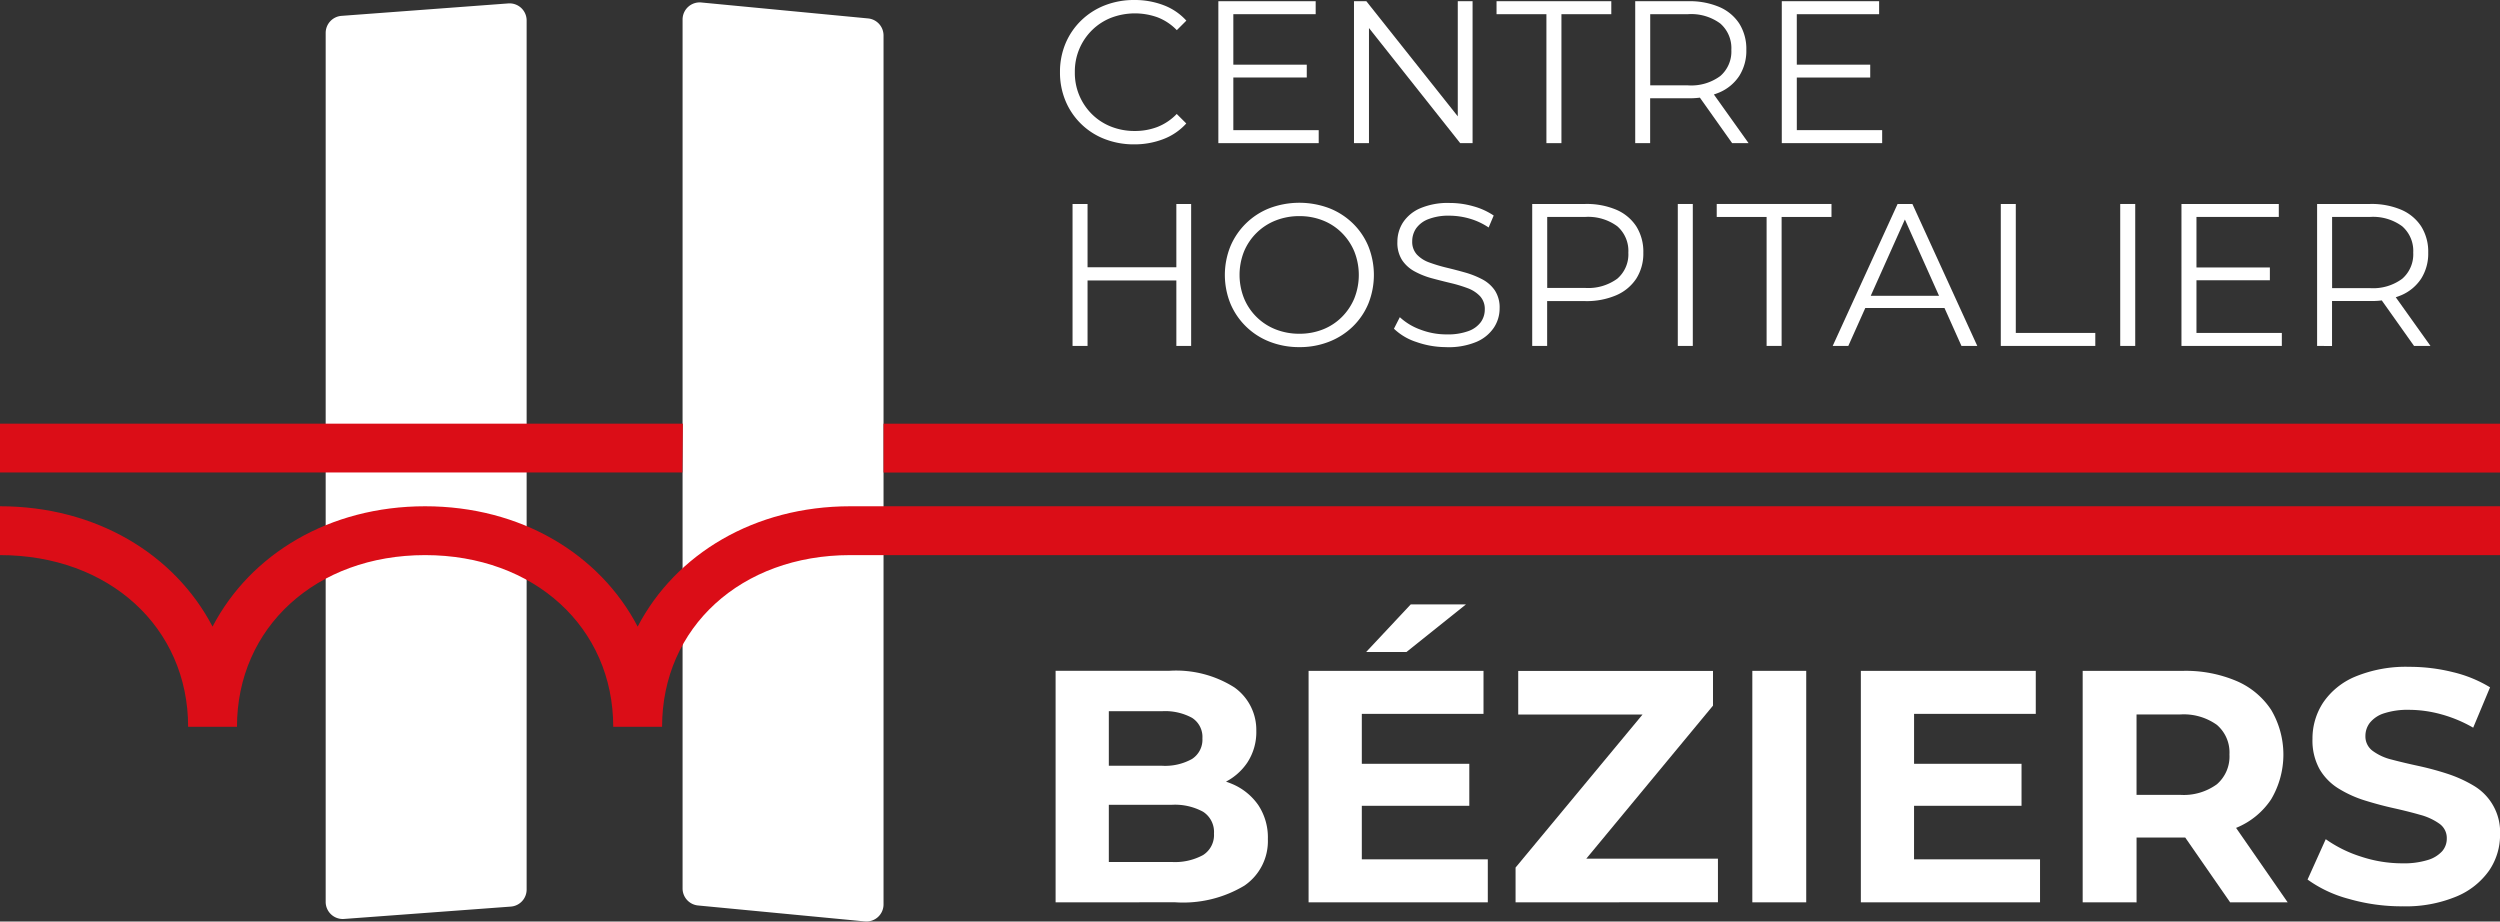 <svg xmlns="http://www.w3.org/2000/svg" xmlns:xlink="http://www.w3.org/1999/xlink" width="194.97" height="71.866" viewBox="0 0 194.97 71.866">
  <rect x="0" y="0" width="194.97" height="71.866" fill="#333333" stroke="none"/>
  <defs>
    <clipPath id="clip-path">
      <rect id="Rectangle_1645" data-name="Rectangle 1645" width="194.97" height="71.866" fill="none"/>
    </clipPath>
  </defs>
  <g id="logoBlanc" transform="translate(0 0)">
    <g id="Groupe_7371" data-name="Groupe 7371" transform="translate(0 0)" clip-path="url(#clip-path)">
      <path id="Tracé_19265" data-name="Tracé 19265" d="M67.819,11.258a6.208,6.208,0,0,1-2.308-.418,5.405,5.405,0,0,1-3.045-2.965,5.723,5.723,0,0,1-.434-2.247,5.71,5.71,0,0,1,.434-2.244A5.4,5.4,0,0,1,63.683,1.6,5.528,5.528,0,0,1,65.525.418,6.221,6.221,0,0,1,67.835,0,6.3,6.3,0,0,1,70.1.4a4.549,4.549,0,0,1,1.787,1.21l-.744.742a4.166,4.166,0,0,0-1.5-1,5.216,5.216,0,0,0-3.621.033,4.427,4.427,0,0,0-1.486.964,4.506,4.506,0,0,0-1.345,3.281A4.507,4.507,0,0,0,64.53,8.91a4.41,4.41,0,0,0,1.486.965,4.959,4.959,0,0,0,1.851.34,4.859,4.859,0,0,0,1.77-.317,4.22,4.22,0,0,0,1.5-1.011l.744.742A4.624,4.624,0,0,1,70.1,10.846a6.233,6.233,0,0,1-2.277.412" transform="translate(20.634 0)" fill="#fff"/>
      <path id="Tracé_19266" data-name="Tracé 19266" d="M72.468,10.127h6.658V11.14H71.3V.071H78.89V1.082H72.468ZM72.343,5.02h5.852v1H72.343Z" transform="translate(23.717 0.024)" fill="#fff"/>
      <path id="Tracé_19267" data-name="Tracé 19267" d="M79.237,11.14V.07H80.2l7.637,9.615h-.506V.07h1.154V11.14h-.964L79.9,1.525h.505V11.14Z" transform="translate(26.358 0.024)" fill="#fff"/>
      <path id="Tracé_19268" data-name="Tracé 19268" d="M91.469,11.14V1.083h-3.89V.07h8.95V1.083H92.64V11.14Z" transform="translate(29.133 0.024)" fill="#fff"/>
      <path id="Tracé_19269" data-name="Tracé 19269" d="M95.695,11.14V.07h4.143a5.929,5.929,0,0,1,2.42.452,3.5,3.5,0,0,1,1.558,1.3,3.71,3.71,0,0,1,.545,2.048,3.65,3.65,0,0,1-.545,2.016,3.489,3.489,0,0,1-1.558,1.3,5.907,5.907,0,0,1-2.42.452h-3.5l.522-.538V11.14Zm1.17-3.954-.522-.553h3.464a3.81,3.81,0,0,0,2.523-.728,2.522,2.522,0,0,0,.862-2.039,2.543,2.543,0,0,0-.862-2.056,3.825,3.825,0,0,0-2.523-.728H96.343L96.865.53Zm6.389,3.954-2.847-4.017h1.265l2.864,4.017Z" transform="translate(31.832 0.024)" fill="#fff"/>
      <path id="Tracé_19270" data-name="Tracé 19270" d="M105.444,10.127H112.1V11.14h-7.828V.071h7.591V1.082h-6.421Zm-.127-5.107h5.852v1h-5.852Z" transform="translate(34.686 0.024)" fill="#fff"/>
      <path id="Tracé_19271" data-name="Tracé 19271" d="M63.937,23.006h-1.17V11.936h1.17ZM70.973,17.9H63.81V16.871h7.163Zm-.111-5.961h1.154v11.07H70.863Z" transform="translate(20.879 3.971)" fill="#fff"/>
      <path id="Tracé_19272" data-name="Tracé 19272" d="M77.5,23.124a6.271,6.271,0,0,1-2.316-.418,5.455,5.455,0,0,1-3.068-2.973,5.979,5.979,0,0,1,0-4.475,5.473,5.473,0,0,1,3.06-2.973,6.619,6.619,0,0,1,4.632,0,5.507,5.507,0,0,1,1.843,1.178,5.357,5.357,0,0,1,1.218,1.787,6.02,6.02,0,0,1,0,4.491,5.371,5.371,0,0,1-1.218,1.787A5.548,5.548,0,0,1,79.8,22.706a6.2,6.2,0,0,1-2.308.418m0-1.043a4.9,4.9,0,0,0,1.843-.34,4.33,4.33,0,0,0,1.47-.965,4.473,4.473,0,0,0,.973-1.454,4.955,4.955,0,0,0,0-3.654,4.473,4.473,0,0,0-.973-1.454,4.33,4.33,0,0,0-1.47-.965,4.9,4.9,0,0,0-1.843-.341,4.957,4.957,0,0,0-1.85.341,4.421,4.421,0,0,0-2.467,2.419,4.952,4.952,0,0,0,0,3.646,4.4,4.4,0,0,0,2.467,2.427,4.957,4.957,0,0,0,1.85.34" transform="translate(23.843 3.947)" fill="#fff"/>
      <path id="Tracé_19273" data-name="Tracé 19273" d="M85.686,23.124a6.965,6.965,0,0,1-2.363-.4,4.538,4.538,0,0,1-1.748-1.035l.458-.9a4.7,4.7,0,0,0,1.573.957,5.68,5.68,0,0,0,2.08.386,4.66,4.66,0,0,0,1.7-.26,2.062,2.062,0,0,0,.965-.7,1.672,1.672,0,0,0,.308-.979,1.46,1.46,0,0,0-.372-1.043,2.541,2.541,0,0,0-.971-.625,10.92,10.92,0,0,0-1.329-.4c-.486-.116-.97-.239-1.455-.37a6.162,6.162,0,0,1-1.335-.53,2.741,2.741,0,0,1-.981-.878,2.493,2.493,0,0,1-.372-1.431,2.776,2.776,0,0,1,.434-1.51,3.045,3.045,0,0,1,1.337-1.106,5.485,5.485,0,0,1,2.309-.418,6.7,6.7,0,0,1,1.848.26,5.353,5.353,0,0,1,1.582.72l-.394.933a5.244,5.244,0,0,0-1.511-.7,5.746,5.746,0,0,0-1.542-.221,4.3,4.3,0,0,0-1.643.269,2.069,2.069,0,0,0-.957.718A1.771,1.771,0,0,0,83,14.87a1.46,1.46,0,0,0,.372,1.043,2.471,2.471,0,0,0,.981.617,12.192,12.192,0,0,0,1.335.4q.728.174,1.447.378a6.907,6.907,0,0,1,1.329.529,2.711,2.711,0,0,1,.979.864,2.422,2.422,0,0,1,.373,1.406,2.708,2.708,0,0,1-.444,1.494,3.085,3.085,0,0,1-1.351,1.109,5.6,5.6,0,0,1-2.333.418" transform="translate(27.136 3.947)" fill="#fff"/>
      <path id="Tracé_19274" data-name="Tracé 19274" d="M89.667,23.006V11.936H93.81a5.907,5.907,0,0,1,2.42.452,3.5,3.5,0,0,1,1.558,1.3,3.71,3.71,0,0,1,.545,2.048,3.642,3.642,0,0,1-.545,2.015,3.541,3.541,0,0,1-1.558,1.3,5.839,5.839,0,0,1-2.42.46h-3.5l.522-.554v4.049Zm1.17-3.954-.522-.569h3.464a3.84,3.84,0,0,0,2.523-.72,2.5,2.5,0,0,0,.862-2.031,2.543,2.543,0,0,0-.862-2.056,3.825,3.825,0,0,0-2.523-.728H90.315l.522-.553Z" transform="translate(29.827 3.971)" fill="#fff"/>
      <rect id="Rectangle_1641" data-name="Rectangle 1641" width="1.17" height="11.07" transform="translate(130.848 15.908)" fill="#fff"/>
      <path id="Tracé_19275" data-name="Tracé 19275" d="M104.355,23.006V12.949h-3.89V11.936h8.95v1.013h-3.89V23.006Z" transform="translate(33.419 3.971)" fill="#fff"/>
      <path id="Tracé_19276" data-name="Tracé 19276" d="M107.252,23.006l5.061-11.07h1.154l5.06,11.07h-1.234l-4.648-10.389h.473L108.47,23.006Zm1.992-2.957.349-.949h6.435l.348.949Z" transform="translate(35.677 3.971)" fill="#fff"/>
      <path id="Tracé_19277" data-name="Tracé 19277" d="M117.089,23.006V11.936h1.17V21.994h6.2v1.013Z" transform="translate(38.949 3.971)" fill="#fff"/>
      <rect id="Rectangle_1642" data-name="Rectangle 1642" width="1.17" height="11.07" transform="translate(165.352 15.908)" fill="#fff"/>
      <path id="Tracé_19278" data-name="Tracé 19278" d="M128.832,21.994h6.658v1.011h-7.828V11.937h7.591v1.011h-6.421Zm-.127-5.107h5.852v1h-5.852Z" transform="translate(42.466 3.971)" fill="#fff"/>
      <path id="Tracé_19279" data-name="Tracé 19279" d="M135.6,23.006V11.936h4.143a5.929,5.929,0,0,1,2.42.452,3.5,3.5,0,0,1,1.558,1.3,3.71,3.71,0,0,1,.545,2.048,3.65,3.65,0,0,1-.545,2.016,3.489,3.489,0,0,1-1.558,1.3,5.907,5.907,0,0,1-2.42.452h-3.5l.522-.538v4.049Zm1.17-3.954-.522-.553h3.464a3.81,3.81,0,0,0,2.523-.728,2.522,2.522,0,0,0,.862-2.039,2.543,2.543,0,0,0-.862-2.056,3.825,3.825,0,0,0-2.523-.728h-3.464l.522-.553Zm6.389,3.954-2.847-4.017h1.265l2.864,4.017Z" transform="translate(45.106 3.971)" fill="#fff"/>
      <path id="Tracé_19280" data-name="Tracé 19280" d="M61.775,57.311V39.258h8.819a8.477,8.477,0,0,1,5.12,1.29,4.06,4.06,0,0,1,1.714,3.4,4.329,4.329,0,0,1-.7,2.463,4.537,4.537,0,0,1-1.92,1.612,6.522,6.522,0,0,1-2.772.566l.489-1.082a7.435,7.435,0,0,1,3.005.568,4.7,4.7,0,0,1,2.05,1.65,4.563,4.563,0,0,1,.749,2.656A4.2,4.2,0,0,1,76.5,56.009a9.269,9.269,0,0,1-5.391,1.3Zm4.151-3.146h4.9a4.584,4.584,0,0,0,2.451-.541,1.848,1.848,0,0,0,.85-1.676,1.873,1.873,0,0,0-.85-1.7,4.583,4.583,0,0,0-2.451-.542H65.617V46.661h4.462a4.3,4.3,0,0,0,2.333-.528,1.794,1.794,0,0,0,.813-1.612,1.765,1.765,0,0,0-.813-1.6,4.382,4.382,0,0,0-2.333-.514H65.926Z" transform="translate(20.549 13.059)" fill="#fff"/>
      <path id="Tracé_19281" data-name="Tracé 19281" d="M80.731,55.253h9.826v3.352H76.58V40.553H90.222v3.353H80.731ZM80.422,47.8h8.692v3.276H80.422Zm.645-8.717,3.481-3.714h4.307l-4.643,3.714Z" transform="translate(25.474 11.766)" fill="#fff"/>
      <path id="Tracé_19282" data-name="Tracé 19282" d="M88.693,57.312V54.6L99.86,41.142l.516,1.522H88.9v-3.4H104.09v2.708L92.948,55.429l-.516-1.522h12.044v3.4Z" transform="translate(29.503 13.059)" fill="#fff"/>
      <rect id="Rectangle_1643" data-name="Rectangle 1643" width="4.203" height="18.053" transform="translate(136.661 52.318)" fill="#fff"/>
      <path id="Tracé_19283" data-name="Tracé 19283" d="M113.048,53.959h9.826v3.353H108.9V39.259h13.642v3.354h-9.491Zm-.309-7.453h8.692v3.276h-8.692Z" transform="translate(36.224 13.06)" fill="#fff"/>
      <path id="Tracé_19284" data-name="Tracé 19284" d="M121.881,57.312V39.259h7.813a10.136,10.136,0,0,1,4.178.788A6.108,6.108,0,0,1,136.58,42.3a6.853,6.853,0,0,1,0,6.976,5.974,5.974,0,0,1-2.708,2.218,10.438,10.438,0,0,1-4.178.761h-5.519l1.908-1.8v6.859Zm4.2-6.4-1.908-1.984h5.288a4.385,4.385,0,0,0,2.888-.826,2.865,2.865,0,0,0,.979-2.32,2.834,2.834,0,0,0-.979-2.309,4.438,4.438,0,0,0-2.888-.812h-5.288l1.908-1.986Zm7.3,6.4-4.539-6.55h4.487l4.539,6.55Z" transform="translate(40.543 13.06)" fill="#fff"/>
      <path id="Tracé_19285" data-name="Tracé 19285" d="M142.416,57.7a14.88,14.88,0,0,1-4.165-.581,9.729,9.729,0,0,1-3.21-1.507l1.418-3.148a9.878,9.878,0,0,0,2.733,1.354,10.2,10.2,0,0,0,3.224.529,6.333,6.333,0,0,0,2-.259,2.467,2.467,0,0,0,1.122-.684,1.492,1.492,0,0,0,.361-.993,1.362,1.362,0,0,0-.566-1.146,4.656,4.656,0,0,0-1.51-.7q-.942-.27-2.05-.516t-2.231-.594a8.919,8.919,0,0,1-2.063-.928,4.358,4.358,0,0,1-1.5-1.521,4.6,4.6,0,0,1-.554-2.36,5.093,5.093,0,0,1,.825-2.824,5.64,5.64,0,0,1,2.515-2.038,10.354,10.354,0,0,1,4.242-.761,13.891,13.891,0,0,1,3.366.413,10,10,0,0,1,2.9,1.185l-1.315,3.148a10.456,10.456,0,0,0-2.5-1.045,9.5,9.5,0,0,0-2.476-.348A5.959,5.959,0,0,0,141,42.65a2.311,2.311,0,0,0-1.1.736,1.673,1.673,0,0,0-.347,1.03,1.39,1.39,0,0,0,.566,1.161,4.142,4.142,0,0,0,1.5.684q.93.246,2.063.49a23.043,23.043,0,0,1,2.244.605,10.061,10.061,0,0,1,2.038.917,4.2,4.2,0,0,1,2.09,3.83,4.937,4.937,0,0,1-.838,2.785,5.85,5.85,0,0,1-2.541,2.036,10.265,10.265,0,0,1-4.255.774" transform="translate(44.921 12.982)" fill="#fff"/>
      <path id="Tracé_19286" data-name="Tracé 19286" d="M55.617,2.716V70.485a1.333,1.333,0,0,1-1.459,1.327L41.151,70.569a1.333,1.333,0,0,1-1.206-1.327V1.473A1.333,1.333,0,0,1,41.4.146L54.411,1.39a1.333,1.333,0,0,1,1.206,1.326" transform="translate(13.288 0.047)" fill="#fff"/>
      <path id="Tracé_19287" data-name="Tracé 19287" d="M34.731,1.533V69.307A1.332,1.332,0,0,1,33.5,70.636L20.49,71.6a1.333,1.333,0,0,1-1.431-1.329V2.5a1.334,1.334,0,0,1,1.234-1.33L33.3.2a1.332,1.332,0,0,1,1.431,1.329" transform="translate(6.34 0.067)" fill="#fff"/>
      <rect id="Rectangle_1644" data-name="Rectangle 1644" width="126.062" height="3.809" transform="translate(68.908 33.043)" fill="#db0d17"/>
      <path id="Tracé_19288" data-name="Tracé 19288" d="M66.307,29.627c-7.469,0-13.62,3.726-16.577,9.384-2.957-5.658-9.107-9.384-16.577-9.384s-13.62,3.726-16.577,9.384C13.62,33.353,7.469,29.627,0,29.627v3.809c8.5,0,14.672,5.632,14.672,13.392h3.809c0-7.76,6.171-13.392,14.672-13.392s14.672,5.632,14.672,13.392h3.809c0-7.76,6.17-13.392,14.672-13.392H194.97V29.627Z" transform="translate(0 9.856)" fill="#db0d17"/>
      <path id="Tracé_19289" data-name="Tracé 19289" d="M53.216,28.6H0V24.795H53.256Z" transform="translate(0 8.248)" fill="#db0d17"/>
    </g>
  </g>
</svg>

